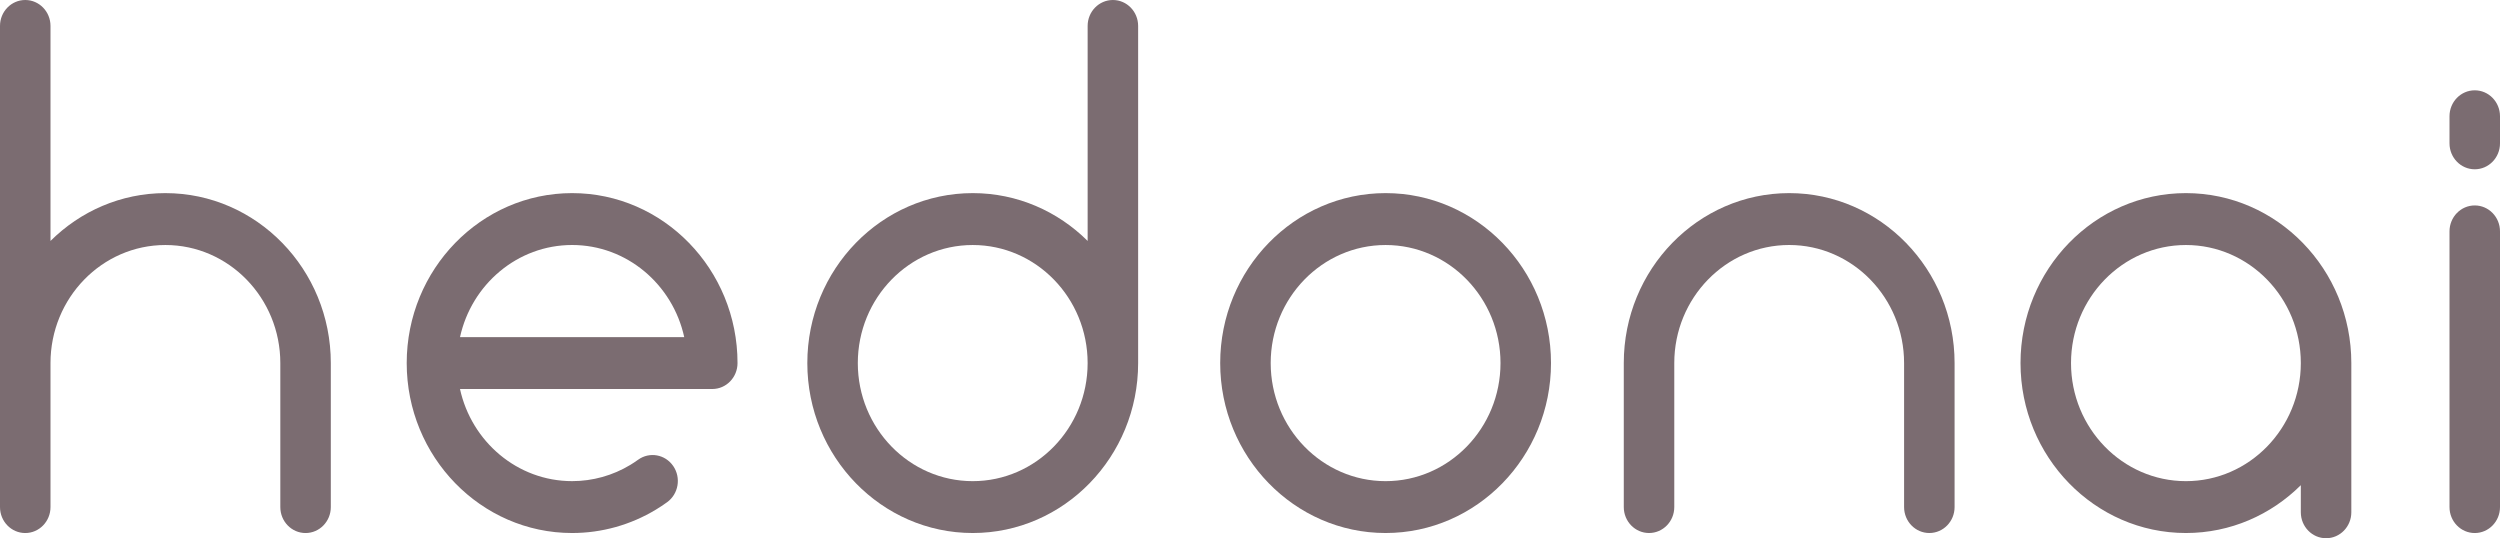 <?xml version="1.0" encoding="UTF-8"?>
<svg xmlns="http://www.w3.org/2000/svg" width="353" height="76" viewBox="0 0 353 76" fill="none">
  <g clip-path="url(#clip0_78_1025)">
    <path d="M23.356 27.268C17.059 27.268 11.335 29.843 7.13 34.021V3.663C7.13 1.64 5.534 0 3.565 0C1.596 0 0 1.64 0 3.663V71.601C0 73.624 1.596 75.264 3.565 75.264C5.534 75.264 7.13 73.624 7.13 71.601V51.267C7.13 42.074 14.409 34.596 23.356 34.596C32.303 34.596 39.581 42.075 39.581 51.267V71.601C39.581 73.624 41.177 75.264 43.146 75.264C45.115 75.264 46.711 73.624 46.711 71.601V51.267C46.711 38.034 36.234 27.269 23.356 27.269V27.268Z" fill="#7B6C71"></path>
    <path d="M195.646 27.268C182.768 27.268 172.292 38.032 172.292 51.265C172.292 64.498 182.768 75.262 195.646 75.262C208.524 75.262 219.001 64.498 219.001 51.265C219.001 38.032 208.524 27.268 195.646 27.268ZM195.646 67.938C186.699 67.938 179.422 60.458 179.422 51.267C179.422 42.075 186.701 34.596 195.646 34.596C204.591 34.596 211.871 42.075 211.871 51.267C211.871 60.458 204.591 67.938 195.646 67.938Z" fill="#7B6C71"></path>
    <path d="M80.784 27.268C67.905 27.268 57.427 38.032 57.427 51.265C57.427 64.498 67.904 75.262 80.784 75.262C84.956 75.262 89.051 74.117 92.628 71.95C93.162 71.627 93.689 71.278 94.196 70.911C95.807 69.748 96.196 67.463 95.063 65.808C93.931 64.153 91.707 63.753 90.097 64.917C89.745 65.172 89.377 65.415 89.006 65.64C86.525 67.142 83.681 67.936 80.782 67.936C73.06 67.936 66.58 62.364 64.951 54.928H100.573C102.542 54.928 104.138 53.288 104.138 51.265C104.138 38.032 93.662 27.268 80.784 27.268ZM64.953 47.602C66.582 40.165 73.062 34.594 80.784 34.594C88.505 34.594 94.986 40.165 96.614 47.602H64.953Z" fill="#7B6C71"></path>
    <path d="M252.632 27.268C239.754 27.268 229.278 38.032 229.278 51.265V71.599C229.278 73.622 230.874 75.262 232.843 75.262C234.812 75.262 236.408 73.622 236.408 71.599V51.265C236.408 42.072 243.687 34.594 252.632 34.594C261.578 34.594 268.857 42.074 268.857 51.265V71.599C268.857 73.622 270.453 75.262 272.422 75.262C274.391 75.262 275.987 73.622 275.987 71.599V51.265C275.987 38.032 265.511 27.268 252.632 27.268Z" fill="#7B6C71"></path>
    <path d="M308.652 27.268C295.774 27.268 285.297 38.032 285.297 51.265C285.297 64.498 295.774 75.262 308.652 75.262C314.949 75.262 320.673 72.686 324.876 68.509V72.335C324.876 74.358 326.473 75.998 328.442 75.998C330.41 75.998 332.007 74.358 332.007 72.335V51.265C332.007 38.032 321.53 27.268 308.652 27.268ZM308.652 67.938C299.705 67.938 292.428 60.458 292.428 51.267C292.428 42.075 299.707 34.596 308.652 34.596C317.597 34.596 324.876 42.075 324.876 51.267C324.876 60.458 317.597 67.938 308.652 67.938Z" fill="#7B6C71"></path>
    <path d="M349.435 29.008C347.466 29.008 345.87 30.648 345.87 32.671V71.601C345.87 73.624 347.466 75.264 349.435 75.264C351.404 75.264 353 73.624 353 71.601V32.671C353 30.648 351.404 29.008 349.435 29.008Z" fill="#7B6C71"></path>
    <path d="M349.435 12.752C347.466 12.752 345.87 14.392 345.87 16.415V20.239C345.87 22.262 347.466 23.903 349.435 23.903C351.404 23.903 353 22.262 353 20.239V16.415C353 14.392 351.404 12.752 349.435 12.752Z" fill="#7B6C71"></path>
    <path d="M157.14 0C155.171 0 153.575 1.64 153.575 3.663V34.021C149.37 29.842 143.648 27.268 137.35 27.268C124.472 27.268 113.994 38.032 113.994 51.265C113.994 64.498 124.471 75.262 137.35 75.262C150.23 75.262 160.705 64.498 160.705 51.265V3.663C160.705 1.64 159.109 0 157.14 0ZM137.349 67.938C128.402 67.938 121.123 60.458 121.123 51.267C121.123 42.075 128.402 34.596 137.349 34.596C146.296 34.596 153.573 42.075 153.573 51.267C153.573 60.458 146.294 67.938 137.349 67.938Z" fill="#7B6C71"></path>
  </g>
  <defs>
    <clipPath id="clip0_78_1025">
      <rect width="353" height="76" fill="white"></rect>
    </clipPath>
  </defs>
</svg>

